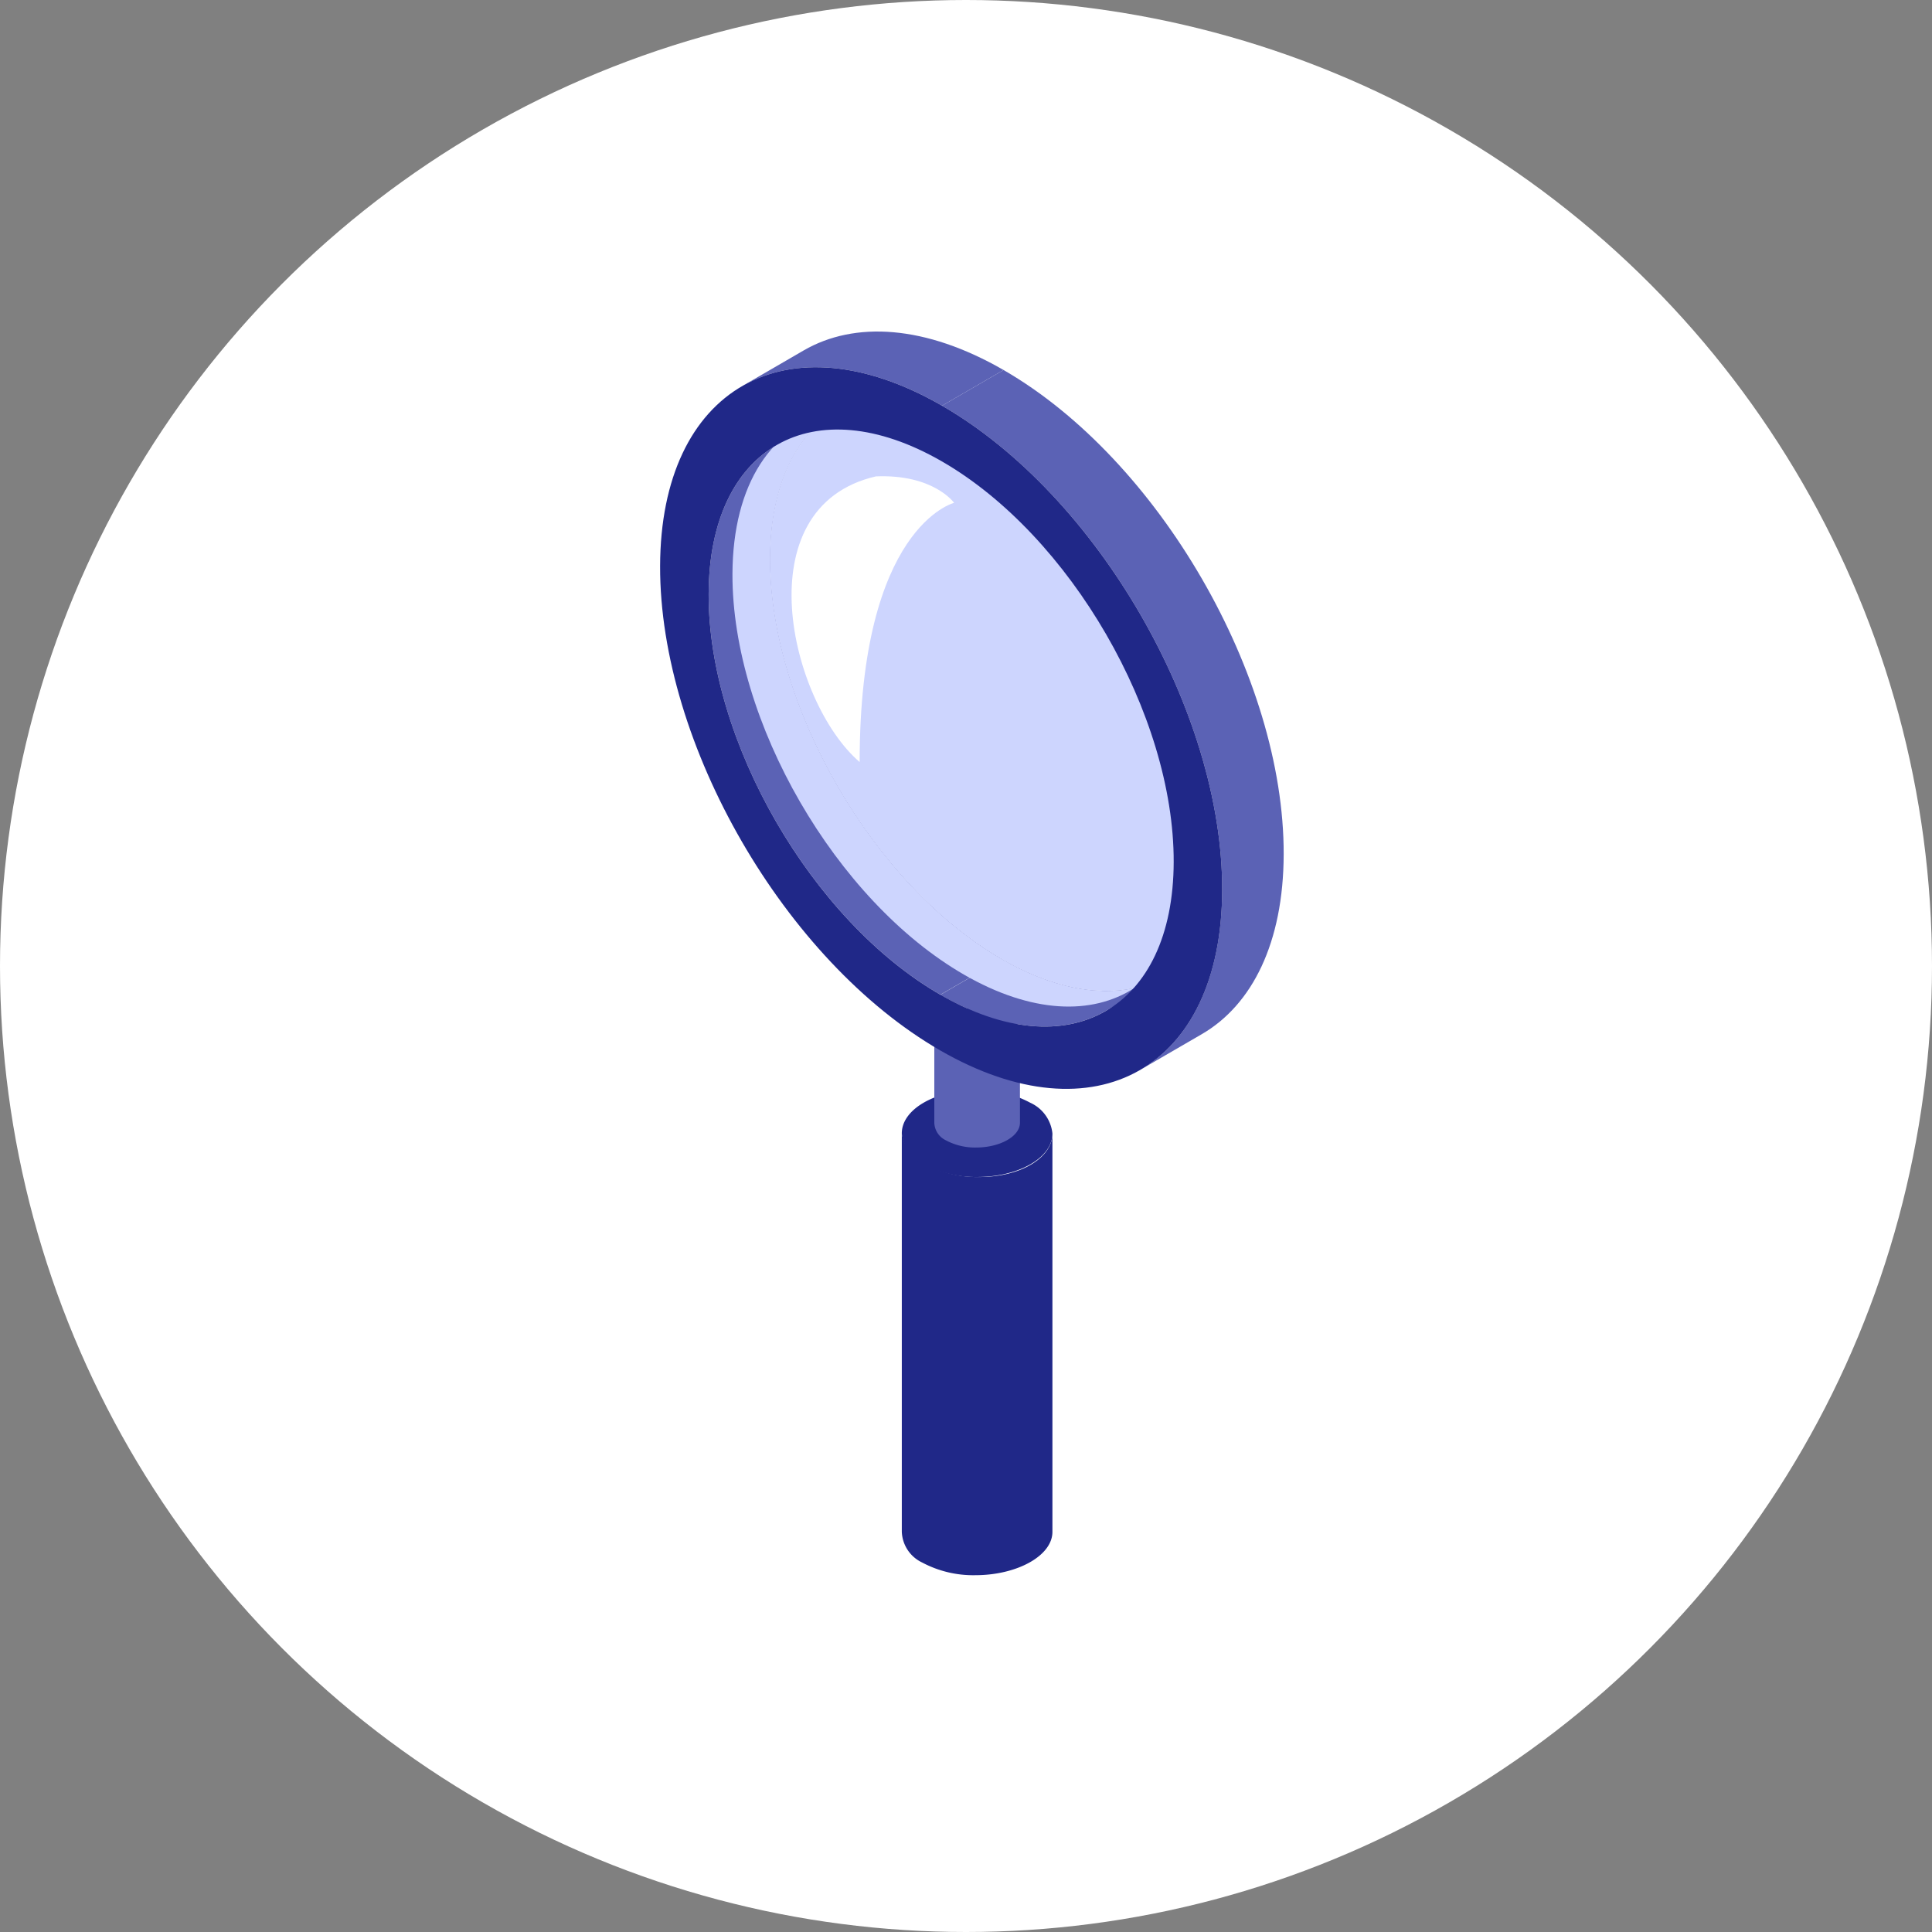 <svg xmlns="http://www.w3.org/2000/svg" width="120" height="120" viewBox="0 0 120 120">
  <rect x="0" y="0" width="120" height="120" fill="#808080" stroke="none"/>
  <g id="グループ_23013" data-name="グループ 23013" transform="translate(-477 -2584.408)">
    <g id="グループ_22844" data-name="グループ 22844" transform="translate(-13 100.408)">
      <circle id="楕円形_504" data-name="楕円形 504" cx="60" cy="60" r="60" transform="translate(490 2484)" fill="#fff"/>
    </g>
    <g id="j299_14_1" transform="translate(518 2605)">
      <g id="グループ_22912" data-name="グループ 22912" transform="translate(15.014 47.107)">
        <path id="パス_108084" data-name="パス 108084" d="M149.293,464.255V488.99c.008,1.493-2.2,2.7-4.788,2.7a6.754,6.754,0,0,1-3.312-.792,2.2,2.2,0,0,1-1.255-1.912V464.255a2.534,2.534,0,0,0,1.506,1.912,6.753,6.753,0,0,0,3.312.792C147.34,466.959,149.3,465.748,149.293,464.255Z" transform="translate(-139.939 -461.551)" fill="#202888"/>
        <path id="パス_108085" data-name="パス 108085" d="M147.912,439.842a2.36,2.36,0,0,1,1.381,1.912c.008,1.493-2.079,2.7-4.662,2.7a6.754,6.754,0,0,1-3.312-.792,2.36,2.36,0,0,1-1.381-1.912c-.008-1.494,2.079-2.7,4.662-2.7A6.754,6.754,0,0,1,147.912,439.842Z" transform="translate(-139.939 -439.05)" fill="#202888"/>
      </g>
      <g id="グループ_22913" data-name="グループ 22913" transform="translate(17.032 42.007)">
        <path id="パス_108086" data-name="パス 108086" d="M164.062,405.851v5.6c0,.849-1.253,1.538-2.723,1.538a3.84,3.84,0,0,1-1.883-.451,1.254,1.254,0,0,1-.714-1.087v-5.6a1.441,1.441,0,0,0,.857,1.087,3.841,3.841,0,0,0,1.883.451C162.952,407.389,164.067,406.7,164.062,405.851Z" transform="translate(-158.743 -404.313)" fill="#5b62b5"/>
        <path id="パス_108087" data-name="パス 108087" d="M163.278,391.969a1.342,1.342,0,0,1,.785,1.087c0,.849-1.182,1.538-2.651,1.538a3.84,3.84,0,0,1-1.883-.451,1.342,1.342,0,0,1-.785-1.087c0-.849,1.182-1.538,2.651-1.538A3.841,3.841,0,0,1,163.278,391.969Z" transform="translate(-158.744 -391.518)" fill="#5b62b5"/>
      </g>
      <g id="グループ_22914" data-name="グループ 22914" transform="translate(3.014 0)">
        <path id="パス_108088" data-name="パス 108088" d="M32.3,47.348l3.822-2.217c-2.592,1.5-4.2,4.7-4.212,9.246-.026,9.148,6.418,20.29,14.394,24.886L42.484,81.48c-7.976-4.6-14.42-15.738-14.394-24.886C28.1,52.05,29.711,48.852,32.3,47.348Z" transform="translate(-28.09 -40.289)" fill="#5b62b5"/>
        <path id="パス_108089" data-name="パス 108089" d="M176.347,364.263l-3.822,2.217c-2.626,1.523-6.262,1.308-10.276-1l3.822-2.217C170.085,365.571,173.721,365.786,176.347,364.263Z" transform="translate(-147.855 -324.284)" fill="#5b62b5"/>
        <path id="パス_108090" data-name="パス 108090" d="M47.458,3.394,51.28,1.176C54.454-.665,58.849-.405,63.7,2.39L59.878,4.607C55.027,1.812,50.632,1.552,47.458,3.394Z" transform="translate(-45.38 0)" fill="#5b62b5"/>
        <path id="パス_108091" data-name="パス 108091" d="M179.346,63.529l-3.822,2.217c3.133-1.818,5.076-5.682,5.092-11.175.031-11.057-7.758-24.525-17.4-30.08l3.822-2.217c9.64,5.555,17.429,19.023,17.4,30.08C184.423,57.847,182.48,61.712,179.346,63.529Z" transform="translate(-148.72 -19.884)" fill="#5b62b5"/>
      </g>
      <g id="グループ_22915" data-name="グループ 22915" transform="translate(4.494 4.844)">
        <path id="パス_108092" data-name="パス 108092" d="M63.715,54.387c-.026,9.148,6.418,20.29,14.394,24.886,3.057,1.762,5.894,2.3,8.233,1.792,2.415-1.572,3.9-4.694,3.913-9.06.026-9.148-6.418-20.29-14.394-24.886-3.057-1.762-5.895-2.3-8.234-1.791C65.212,46.9,63.728,50.021,63.715,54.387Z" transform="translate(-61.373 -45.142)" fill="#cdd5fe"/>
        <path id="パス_108093" data-name="パス 108093" d="M41.881,56.9c-.026,9.148,6.419,20.29,14.395,24.887,4.169,2.4,7.93,2.54,10.575.819-2.339.513-5.177-.03-8.233-1.792-7.976-4.6-14.42-15.738-14.394-24.886.012-4.366,1.5-7.488,3.912-9.06C44.371,47.69,41.9,51.255,41.881,56.9Z" transform="translate(-41.881 -46.679)" fill="#cdd5fe"/>
      </g>
      <path id="パス_108094" data-name="パス 108094" d="M17.512,23.055c9.64,5.555,17.429,19.023,17.4,30.08S27.038,68.652,17.4,63.1-.031,44.074,0,33.017,7.872,17.5,17.512,23.055Zm-.1,36.584c7.976,4.6,14.462.907,14.488-8.241S25.478,31.109,17.5,26.512,3.04,25.606,3.014,34.754,9.432,55.043,17.408,59.64" transform="translate(0 -18.448)" fill="#202888"/>
      <path id="パス_108095" data-name="パス 108095" d="M80.333,101.528C76,97.8,73.118,85.68,81.342,83.784c3.583-.149,4.857,1.643,4.857,1.643S80.333,86.885,80.333,101.528Z" transform="translate(-67.938 -74.787)" fill="#fff"/>
    </g>
  </g>
</svg>
